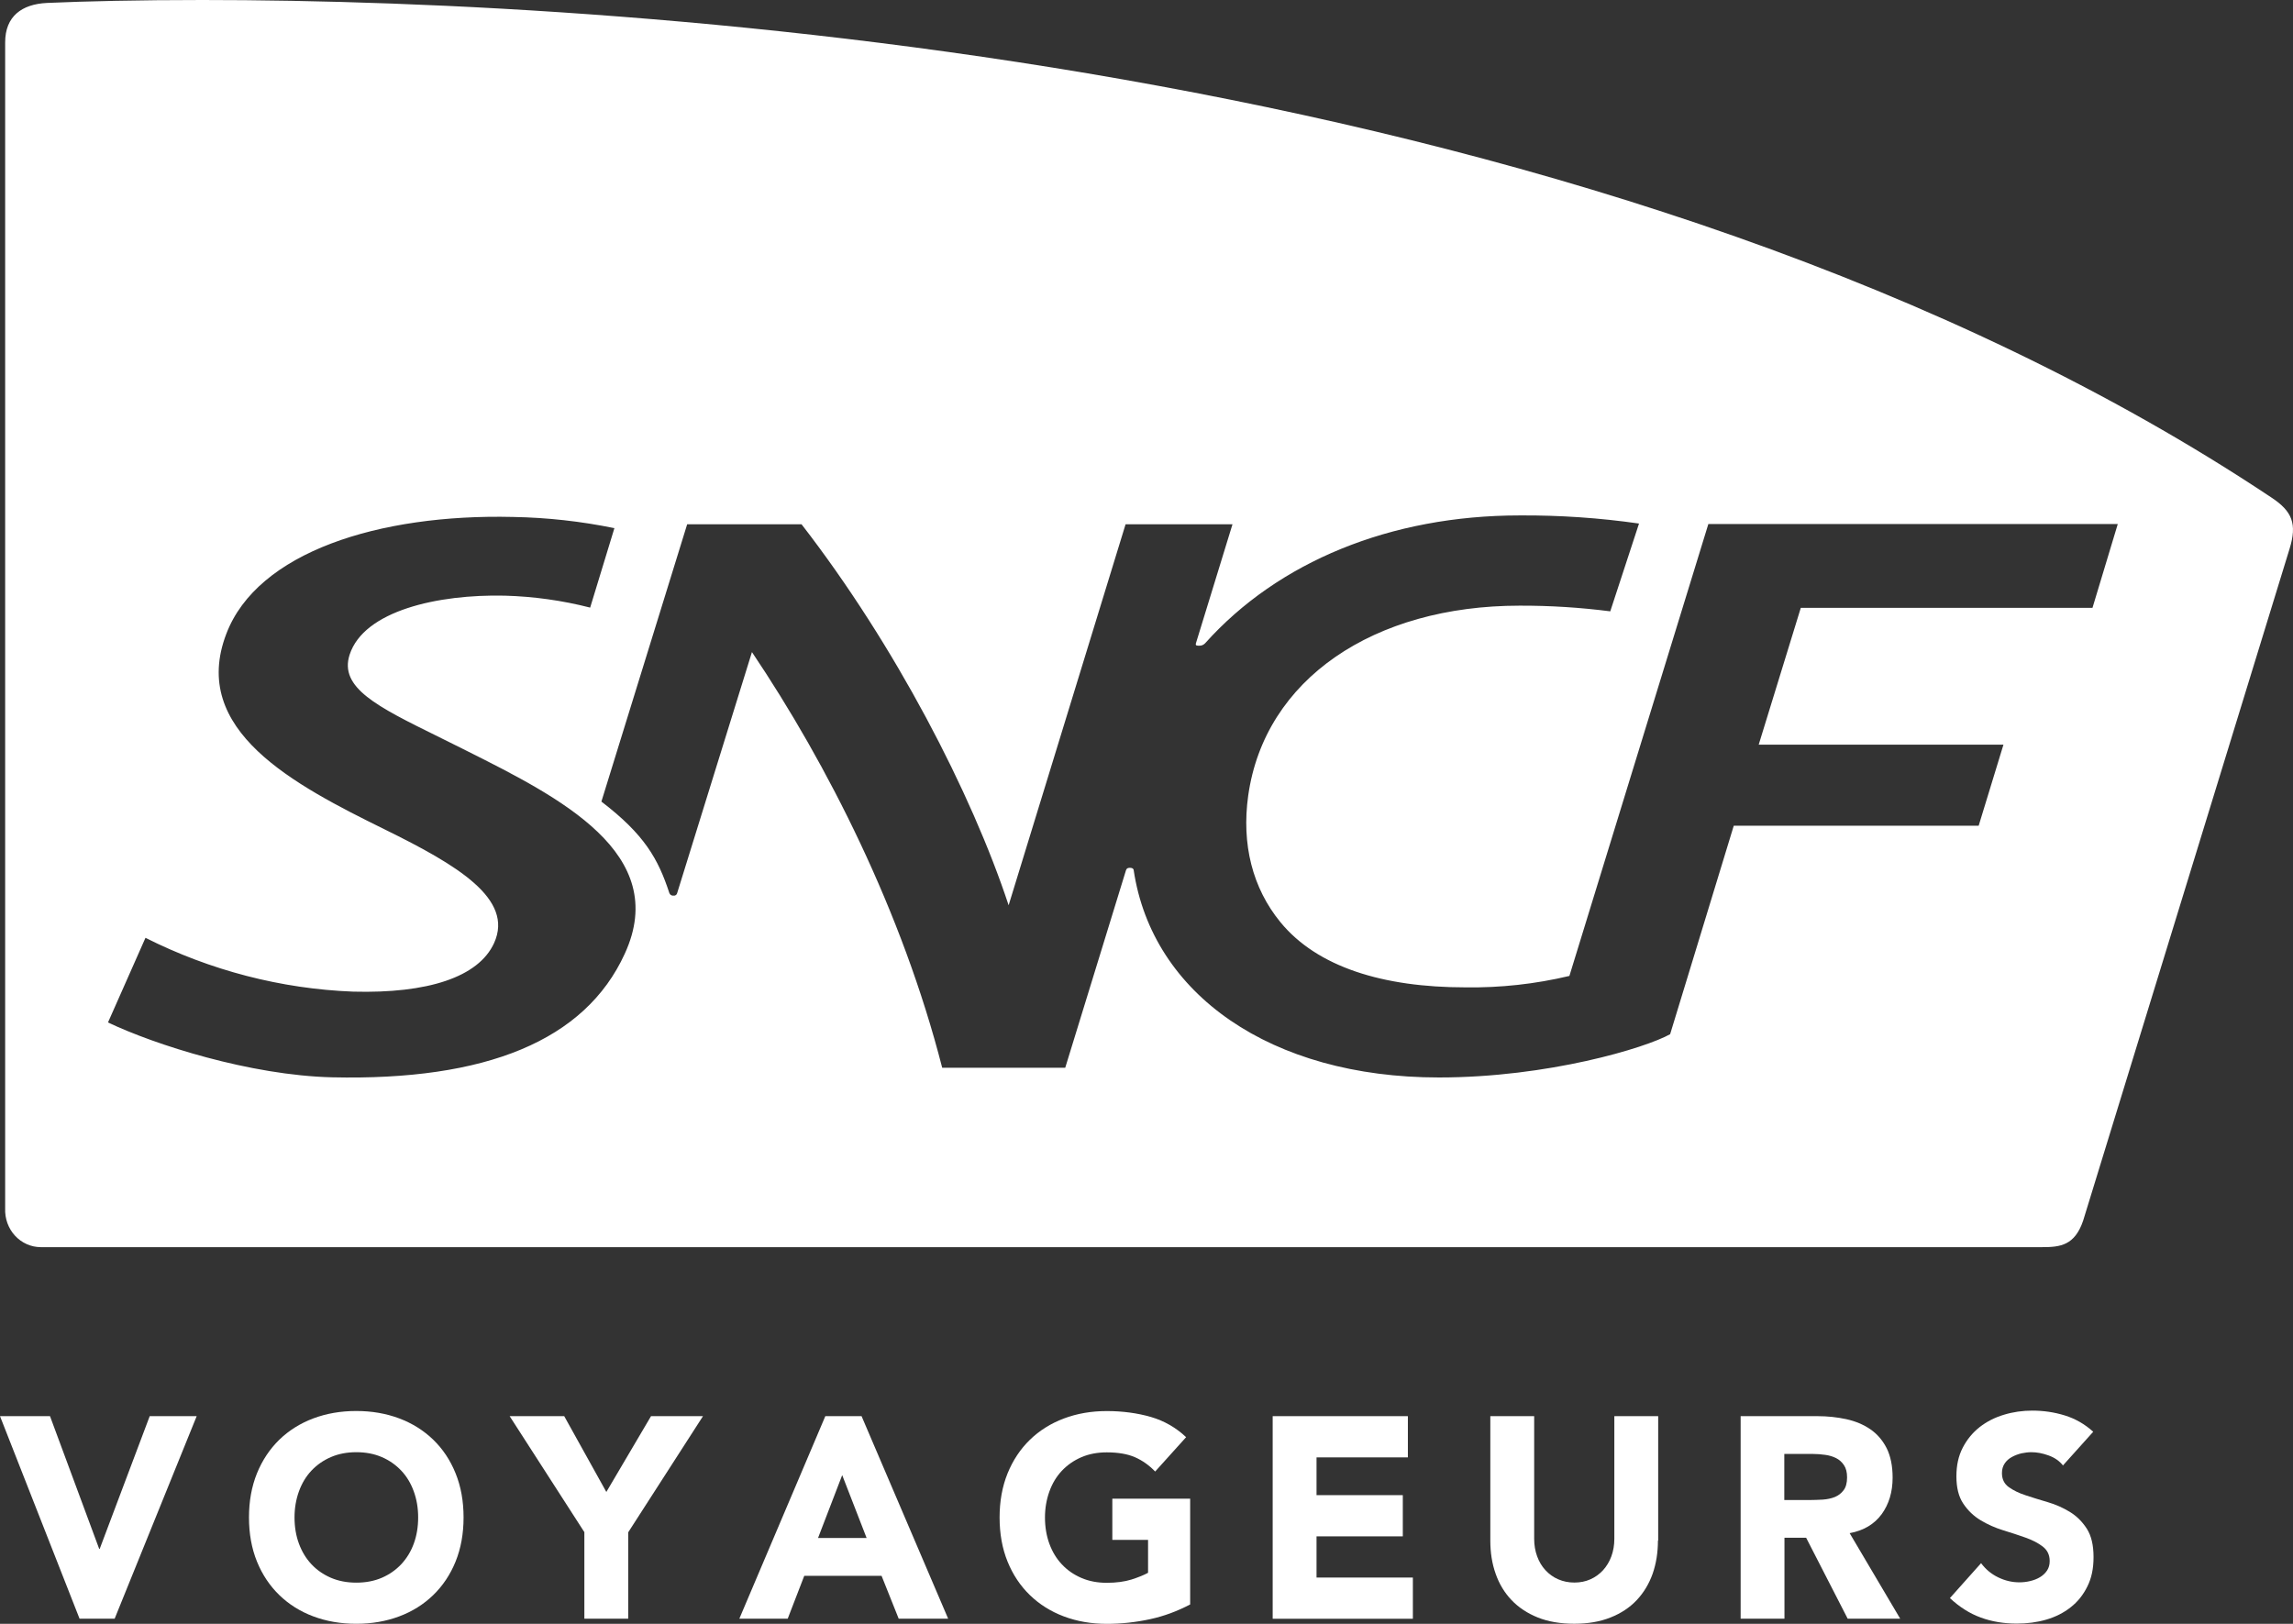 <svg width="72" height="51" viewBox="0 0 72 51" fill="none" xmlns="http://www.w3.org/2000/svg">
<rect x="0" y="0" width="72" height="51" fill="#333333" stroke="none"/>
<path d="M0 44.477H1.57L3.114 48.644H3.131L4.701 44.477H6.176L3.6 50.838H2.498L0 44.477Z" fill="white"/>
<path d="M7.818 47.658C7.818 47.148 7.901 46.689 8.068 46.274C8.235 45.862 8.471 45.51 8.77 45.217C9.069 44.928 9.425 44.703 9.837 44.548C10.25 44.393 10.699 44.315 11.187 44.315C11.675 44.315 12.124 44.393 12.537 44.548C12.949 44.703 13.305 44.928 13.604 45.217C13.903 45.507 14.139 45.859 14.306 46.274C14.473 46.686 14.556 47.148 14.556 47.658C14.556 48.167 14.473 48.627 14.306 49.042C14.139 49.454 13.903 49.806 13.604 50.096C13.305 50.386 12.949 50.611 12.537 50.765C12.124 50.92 11.675 50.998 11.187 50.998C10.699 50.998 10.25 50.92 9.837 50.765C9.425 50.611 9.069 50.386 8.77 50.096C8.471 49.806 8.235 49.454 8.068 49.042C7.901 48.63 7.818 48.167 7.818 47.658ZM9.248 47.658C9.248 47.958 9.295 48.232 9.386 48.48C9.477 48.727 9.607 48.944 9.778 49.127C9.948 49.309 10.154 49.451 10.392 49.554C10.63 49.656 10.897 49.706 11.189 49.706C11.481 49.706 11.749 49.656 11.987 49.554C12.225 49.451 12.428 49.309 12.6 49.127C12.77 48.944 12.902 48.73 12.993 48.48C13.084 48.232 13.13 47.958 13.13 47.658C13.13 47.358 13.084 47.093 12.993 46.841C12.902 46.589 12.772 46.371 12.6 46.189C12.428 46.007 12.225 45.864 11.987 45.762C11.749 45.659 11.481 45.609 11.189 45.609C10.897 45.609 10.63 45.659 10.392 45.762C10.154 45.864 9.95 46.007 9.778 46.189C9.607 46.371 9.477 46.589 9.386 46.841C9.295 47.093 9.248 47.365 9.248 47.658Z" fill="white"/>
<path d="M18.352 48.125L16.003 44.477H17.716L19.039 46.858L20.442 44.477H22.074L19.726 48.125V50.838H18.349V48.125H18.352Z" fill="white"/>
<path d="M25.915 44.477H27.053L29.772 50.838H28.219L27.681 49.491H25.254L24.734 50.838H23.215L25.915 44.477ZM26.445 46.329L25.686 48.304H27.212L26.445 46.329Z" fill="white"/>
<path d="M37.376 50.388C36.971 50.602 36.547 50.76 36.105 50.855C35.663 50.95 35.214 51 34.755 51C34.267 51 33.818 50.922 33.406 50.767C32.994 50.612 32.638 50.388 32.339 50.098C32.039 49.808 31.804 49.456 31.637 49.044C31.47 48.632 31.387 48.169 31.387 47.66C31.387 47.15 31.47 46.691 31.637 46.276C31.804 45.864 32.039 45.511 32.339 45.219C32.638 44.929 32.994 44.705 33.406 44.55C33.818 44.395 34.267 44.317 34.755 44.317C35.244 44.317 35.715 44.38 36.137 44.502C36.557 44.625 36.927 44.837 37.244 45.137L36.272 46.216C36.083 46.019 35.872 45.869 35.636 45.766C35.401 45.664 35.106 45.614 34.753 45.614C34.459 45.614 34.194 45.664 33.956 45.766C33.718 45.869 33.514 46.011 33.342 46.193C33.17 46.376 33.04 46.593 32.95 46.845C32.859 47.098 32.812 47.37 32.812 47.662C32.812 47.955 32.859 48.237 32.95 48.484C33.04 48.731 33.17 48.949 33.342 49.131C33.511 49.313 33.718 49.456 33.956 49.558C34.194 49.661 34.461 49.711 34.753 49.711C35.045 49.711 35.312 49.676 35.529 49.608C35.747 49.538 35.919 49.468 36.049 49.396V48.362H34.927V47.068H37.371V50.39L37.376 50.388Z" fill="white"/>
<path d="M39.962 44.477H44.207V45.772H41.339V46.958H44.048V48.252H41.339V49.546H44.364V50.84H39.962V44.48V44.477Z" fill="white"/>
<path d="M52.059 48.385C52.059 48.762 52.003 49.109 51.893 49.426C51.78 49.743 51.615 50.018 51.395 50.253C51.174 50.488 50.899 50.67 50.57 50.8C50.241 50.932 49.861 50.997 49.431 50.997C49.002 50.997 48.614 50.932 48.286 50.8C47.957 50.668 47.682 50.485 47.461 50.253C47.24 50.021 47.073 49.743 46.963 49.426C46.85 49.109 46.796 48.762 46.796 48.385V44.477H48.173V48.332C48.173 48.529 48.205 48.712 48.266 48.879C48.327 49.047 48.413 49.191 48.526 49.314C48.639 49.436 48.771 49.534 48.928 49.601C49.086 49.669 49.252 49.703 49.436 49.703C49.62 49.703 49.787 49.669 49.939 49.601C50.092 49.534 50.224 49.436 50.337 49.314C50.447 49.191 50.536 49.047 50.597 48.879C50.658 48.712 50.69 48.529 50.69 48.332V44.477H52.067V48.385H52.059Z" fill="white"/>
<path d="M54.653 44.477H57.07C57.387 44.477 57.688 44.51 57.975 44.572C58.26 44.635 58.51 44.74 58.726 44.887C58.942 45.035 59.112 45.232 59.239 45.479C59.364 45.729 59.428 46.039 59.428 46.408C59.428 46.858 59.313 47.24 59.085 47.555C58.854 47.87 58.52 48.07 58.079 48.152L59.666 50.838H58.017L56.712 48.295H56.032V50.838H54.656V44.477H54.653ZM56.03 47.111H56.842C56.965 47.111 57.097 47.105 57.234 47.098C57.372 47.088 57.497 47.063 57.61 47.018C57.72 46.973 57.814 46.903 57.887 46.806C57.961 46.711 57.998 46.576 57.998 46.401C57.998 46.239 57.966 46.111 57.899 46.014C57.836 45.919 57.752 45.844 57.652 45.794C57.551 45.744 57.436 45.709 57.308 45.692C57.178 45.674 57.053 45.664 56.928 45.664H56.027V47.111H56.03Z" fill="white"/>
<path d="M64.782 46.031C64.669 45.886 64.52 45.782 64.328 45.712C64.137 45.642 63.955 45.609 63.786 45.609C63.685 45.609 63.582 45.622 63.477 45.644C63.371 45.669 63.271 45.707 63.178 45.757C63.084 45.807 63.006 45.874 62.949 45.959C62.891 46.044 62.861 46.144 62.861 46.264C62.861 46.456 62.932 46.601 63.072 46.703C63.214 46.806 63.391 46.893 63.607 46.963C63.823 47.033 64.054 47.108 64.299 47.178C64.547 47.25 64.777 47.353 64.991 47.483C65.207 47.615 65.383 47.79 65.526 48.012C65.668 48.235 65.737 48.529 65.737 48.902C65.737 49.274 65.673 49.564 65.543 49.826C65.413 50.091 65.239 50.308 65.018 50.48C64.797 50.655 64.542 50.783 64.25 50.868C63.958 50.953 63.651 50.992 63.327 50.992C62.922 50.992 62.544 50.93 62.199 50.803C61.852 50.678 61.529 50.473 61.227 50.191L62.206 49.094C62.348 49.286 62.525 49.434 62.741 49.539C62.957 49.644 63.178 49.696 63.408 49.696C63.519 49.696 63.634 49.684 63.747 49.656C63.862 49.629 63.965 49.589 64.056 49.534C64.147 49.479 64.22 49.411 64.277 49.326C64.333 49.241 64.36 49.144 64.36 49.029C64.36 48.837 64.289 48.687 64.144 48.574C64 48.462 63.821 48.37 63.602 48.292C63.384 48.215 63.148 48.137 62.895 48.06C62.643 47.982 62.407 47.877 62.189 47.745C61.97 47.613 61.791 47.44 61.646 47.223C61.502 47.008 61.431 46.723 61.431 46.369C61.431 46.014 61.497 45.727 61.629 45.469C61.762 45.212 61.938 44.997 62.159 44.822C62.38 44.65 62.635 44.518 62.922 44.433C63.209 44.345 63.509 44.303 63.813 44.303C64.166 44.303 64.507 44.353 64.836 44.455C65.165 44.557 65.462 44.727 65.727 44.967L64.782 46.019V46.031Z" fill="white"/>
<path fill-rule="evenodd" clip-rule="evenodd" d="M1.479 0.092C0.681 0.13 0.162 0.514 0.162 1.331V37.957C0.156 38.113 0.18 38.269 0.233 38.416C0.286 38.562 0.367 38.696 0.471 38.809C0.575 38.922 0.7 39.012 0.838 39.074C0.976 39.136 1.125 39.168 1.275 39.169H64.13C64.693 39.169 65.146 39.115 65.41 38.339C65.41 38.339 71.776 17.611 71.891 17.24C72.136 16.453 71.974 16.059 71.333 15.633C50.868 1.983 20.264 0 6.351 0C4.351 0 2.708 0.038 1.479 0.092ZM14.477 23.492C14.222 23.364 13.976 23.242 13.74 23.126C11.847 22.193 10.643 21.599 10.978 20.562C11.426 19.182 13.747 18.66 15.85 18.708C16.754 18.733 17.653 18.858 18.531 19.083L19.292 16.588C18.244 16.372 17.178 16.255 16.11 16.236C11.894 16.135 8.082 17.344 7.107 19.905C5.944 22.939 9.235 24.648 12.087 26.053C14.357 27.17 16.144 28.23 15.515 29.617C15.025 30.694 13.421 31.206 11.088 31.144C8.826 31.056 6.606 30.48 4.568 29.454L3.391 32.112C4.86 32.812 7.856 33.772 10.425 33.835C15.245 33.945 18.369 32.69 19.618 29.953C21.067 26.798 17.563 25.04 14.644 23.576L14.477 23.492ZM21.07 28.112C21.046 28.098 21.028 28.076 21.018 28.049C20.666 26.975 20.24 26.213 18.884 25.175L21.577 16.466H25.168C28.104 20.256 30.506 24.905 31.671 28.431L35.343 16.466H38.7L37.552 20.203C37.532 20.279 37.579 20.279 37.65 20.279C37.685 20.282 37.72 20.276 37.753 20.263C37.786 20.25 37.816 20.229 37.841 20.203C40.13 17.645 43.658 16.188 47.719 16.188C48.972 16.18 50.224 16.265 51.465 16.443L50.562 19.2C49.618 19.079 48.668 19.019 47.717 19.022C43.136 19.022 39.711 21.328 39.194 24.984C38.979 26.519 39.329 27.891 40.203 28.96C41.361 30.376 43.435 31.01 46.013 31.01C47.111 31.026 48.208 30.906 49.279 30.651L53.642 16.458H66.498L65.704 19.09H56.545L55.223 23.388H62.908L62.13 25.933H54.44L52.442 32.481C51.676 32.911 48.608 33.84 45.181 33.84C39.904 33.84 36.181 31.224 35.598 27.331C35.593 27.275 35.542 27.255 35.48 27.255C35.419 27.255 35.375 27.27 35.356 27.331L33.448 33.535H29.585C28.327 28.627 25.979 24.001 23.611 20.48L21.263 28.049C21.257 28.075 21.242 28.098 21.221 28.112C21.2 28.127 21.174 28.133 21.148 28.128C21.121 28.132 21.094 28.127 21.07 28.112Z" fill="white"/>
</svg>
